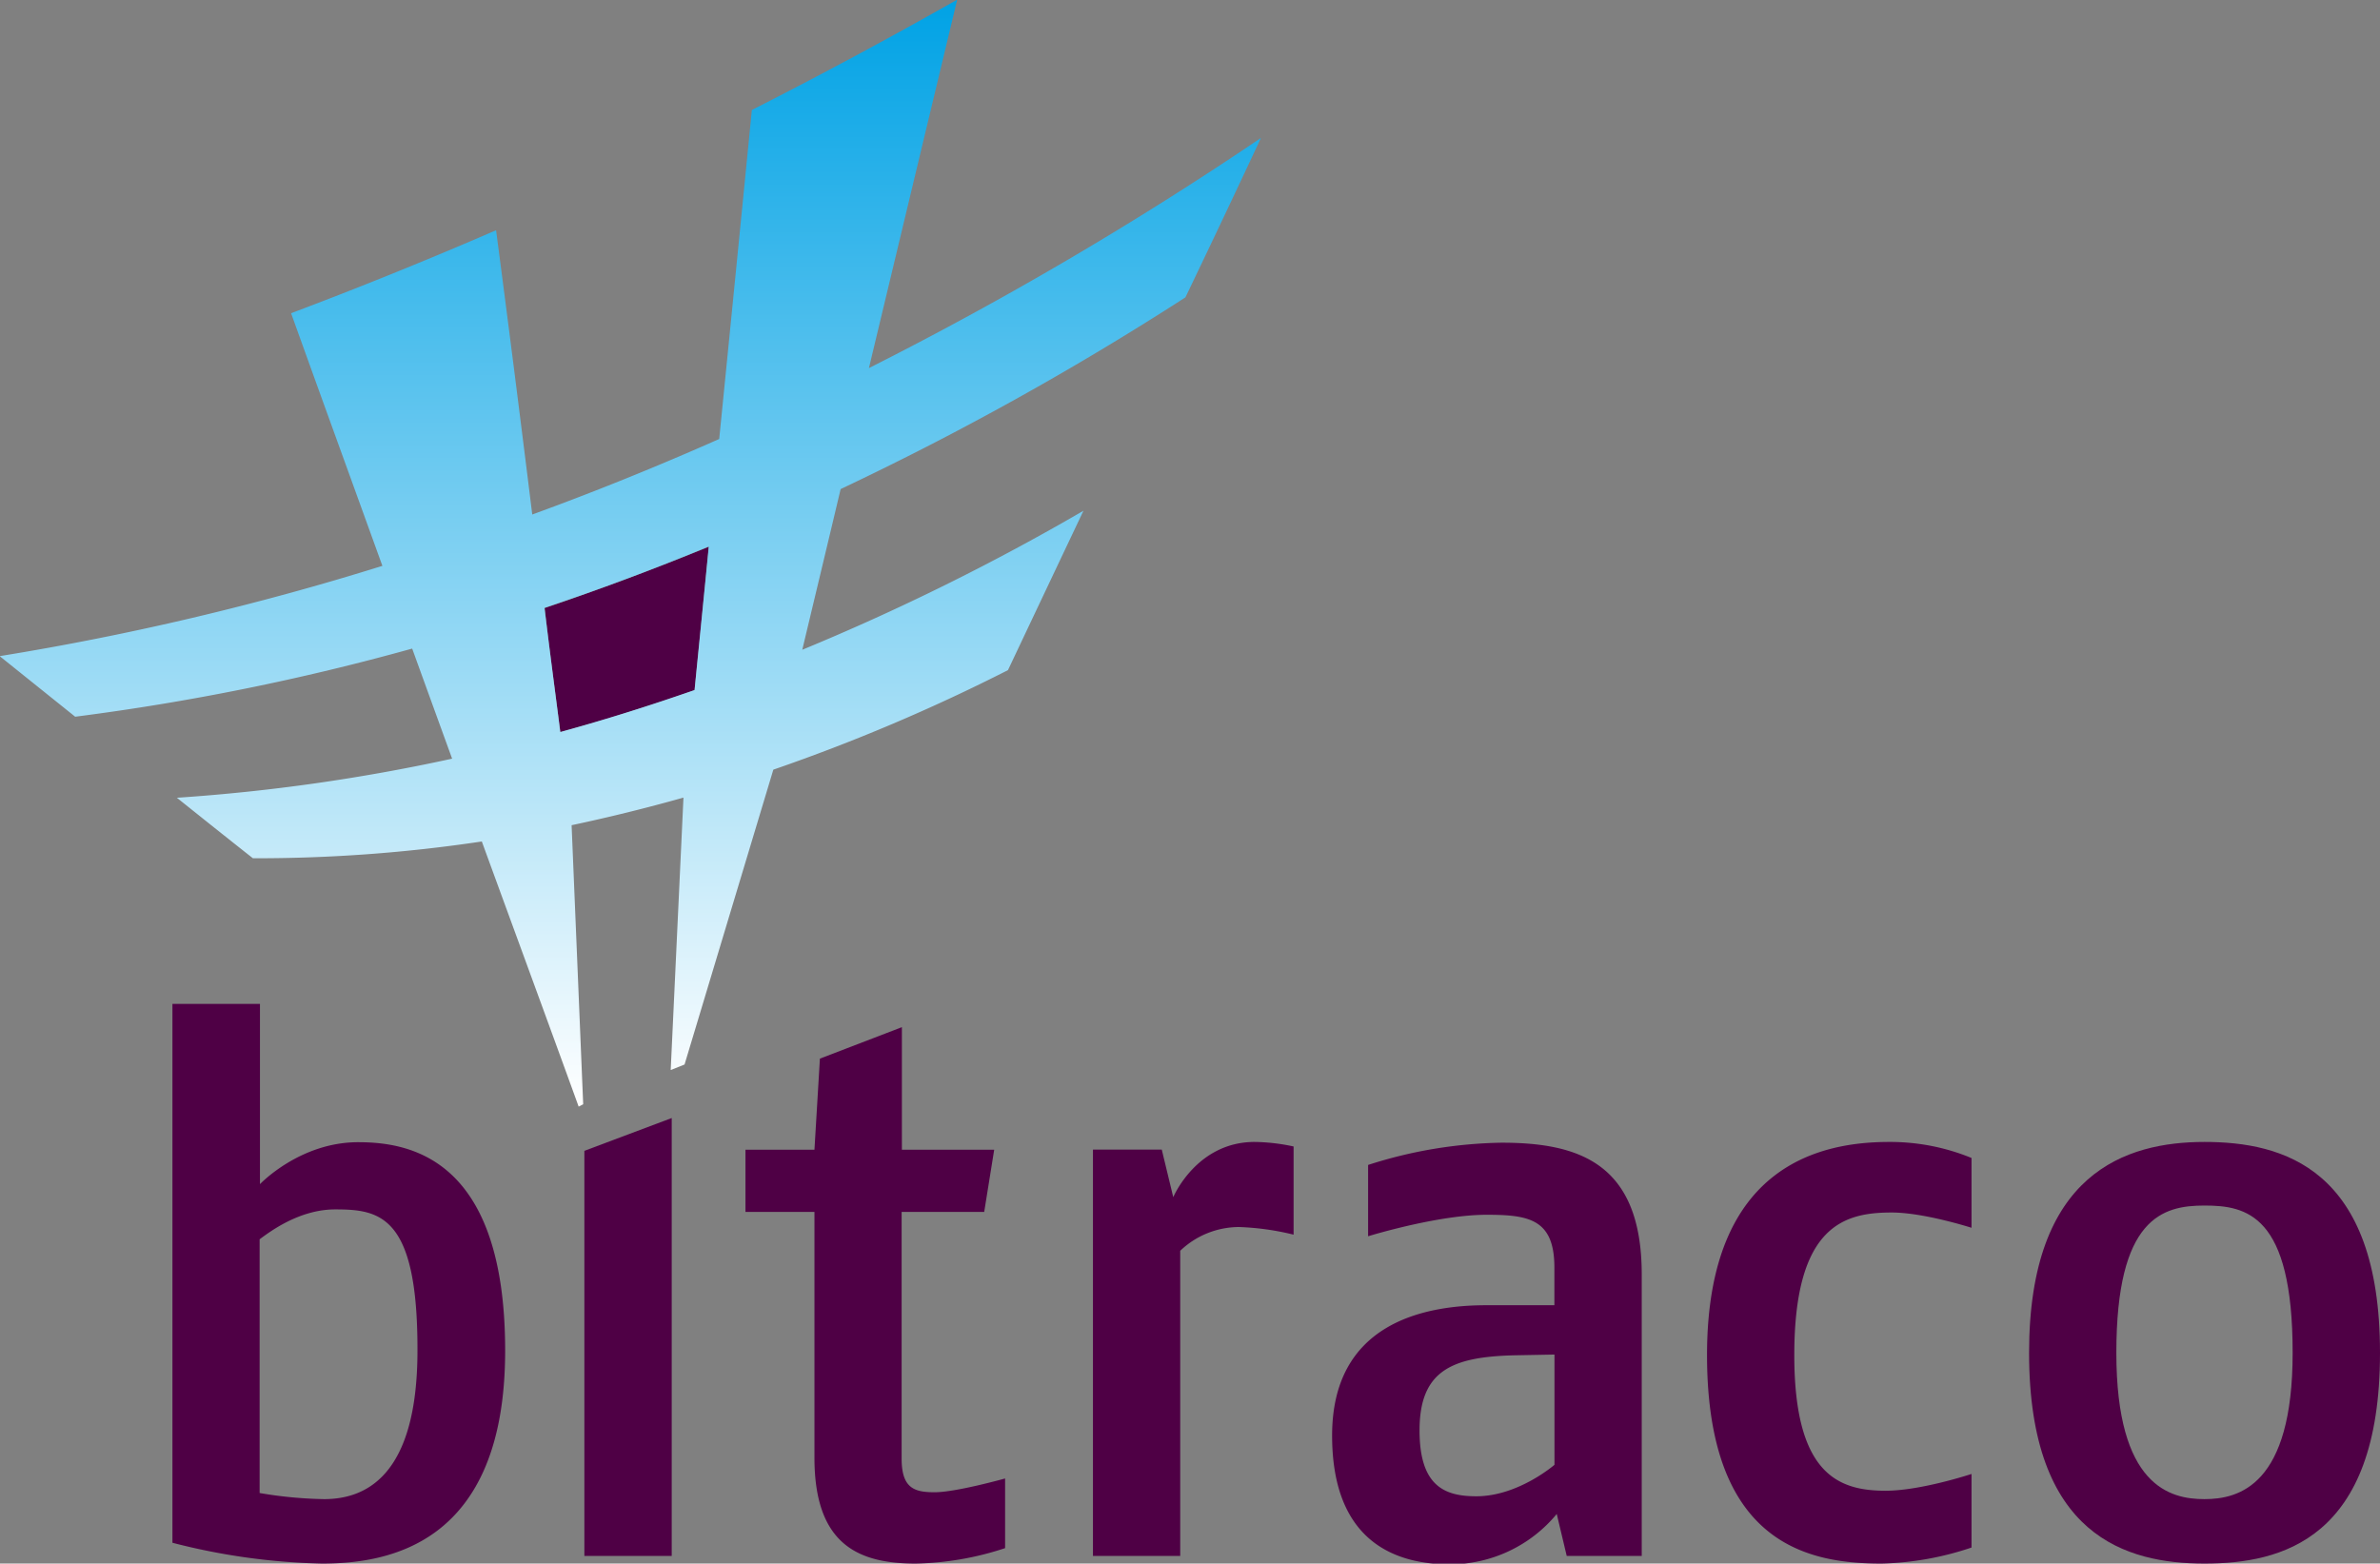 <svg xmlns="http://www.w3.org/2000/svg" xmlns:xlink="http://www.w3.org/1999/xlink" viewBox="0 0 283.63 186.35"><rect x="0" y="0" width="283.63" height="186.35" fill="#808080" stroke="none"/><defs><linearGradient id="a" x1="355.03" y1="296.42" x2="355.03" y2="164.56" gradientUnits="userSpaceOnUse"><stop offset="0" stop-color="#fff"/><stop offset="1" stop-color="#00a2e5"/></linearGradient></defs><title>logo_bitraco_cmyk</title><g style="isolation:isolate"><path d="M318.24,350.91a77.14,77.14,0,0,1-17.81-2.48V284.21h10.43v21.48s4.73-5,11.7-5c6.1,0,17.52,1.83,17.52,24.85C340.08,348.8,325.94,350.91,318.24,350.91Zm1.58-42.21c-4.33,0-7.88,2.74-9,3.56V342.5a49.83,49.83,0,0,0,7.68.73c4.8,0,11.13-2.56,11.13-17.72C329.67,309.43,325.18,308.7,319.82,308.7Z" transform="translate(-279.88 -164.56)" style="fill:#4f0045"/><path d="M349.52,350V301.72l10.41-3.91V350Z" transform="translate(-279.88 -164.56)" style="fill:#4f0045"/><path d="M389,350.91c-6.76,0-12.06-2.2-12.06-12.62V309h-8.22v-7.41h8.22l.65-10.86,9.77-3.75v14.61h11L397.17,309h-9.84v29.41c0,3.56,1.55,4,3.94,4,2.54,0,8.39-1.64,8.39-1.64v8.3A35.85,35.85,0,0,1,389,350.91Z" transform="translate(-279.88 -164.56)" style="fill:#4f0045"/><path d="M427.53,310.8a10.17,10.17,0,0,0-7,2.83V350h-10.4V301.57h8.2l1.37,5.67s2.76-6.58,9.69-6.58a23,23,0,0,1,4.65.54v10.51A31.53,31.53,0,0,0,427.53,310.8Z" transform="translate(-279.88 -164.56)" style="fill:#4f0045"/><path d="M466.59,350l-1.19-5a16.5,16.5,0,0,1-12.77,6c-5.95,0-14-2.29-14-15.35,0-13.24,10.71-15.53,18.37-15.53h8.12v-4.48c0-5.76-3-6.3-8.06-6.3-5.54,0-13.22,2.28-14.14,2.56v-8.5a54.43,54.43,0,0,1,15.9-2.65c9.14,0,16.71,2.38,16.71,15.71V350Zm-1.46-24-4.84.09c-7.39.19-11.24,1.82-11.24,8.95,0,6.66,3,7.85,6.77,7.85,5,0,9.31-3.75,9.31-3.75Z" transform="translate(-279.88 -164.56)" style="fill:#4f0045"/><path d="M504.12,350.91c-8.37,0-20.81-2-20.81-24.85,0-23,14-25.4,21.73-25.4a25.55,25.55,0,0,1,9.79,1.91v8.32s-5.67-1.82-9.5-1.82c-5.59,0-11.62,1.46-11.62,17,0,14.24,5.3,16.16,10.88,16.16,4.21,0,10.24-2,10.24-2V349A36,36,0,0,1,504.12,350.91Z" transform="translate(-279.88 -164.56)" style="fill:#4f0045"/><path d="M542.59,350.91c-9.23,0-20.9-3.21-20.9-25.12,0-21.47,11.57-25.13,20.9-25.13s20.92,3.11,20.92,25.13C563.51,348.07,551.73,350.91,542.59,350.91Zm0-42.67c-5,0-10.5,1.47-10.5,17.55,0,15.88,6.38,17.44,10.5,17.44s10.51-1.64,10.51-17.44C553.1,309.34,547.63,308.24,542.59,308.24Z" transform="translate(-279.88 -164.56)" style="fill:#4f0045"/><path d="M346.66,251.82c5.33-1.46,10.65-3.14,16-5,.56-5.71,1.14-11.4,1.7-17.1q-9.8,4-19.57,7.31C345.37,242,346,246.9,346.66,251.82Z" transform="translate(-279.88 -164.56)" style="fill:#4f0045;mix-blend-mode:multiply"/><path d="M421.15,200q4.55-9.48,9-19a424.41,424.41,0,0,1-46.72,27.43q5.27-22,10.52-43.91-12.23,6.93-24.47,13.15-1.93,19.6-3.89,39.21c-7.42,3.29-14.87,6.3-22.28,9Q341.23,209,339,192q-12.26,5.31-24.43,9.89c3.59,10,7.25,20.06,10.88,30.11a329.66,329.66,0,0,1-45.61,10.76l9,7.22A283.85,283.85,0,0,0,329,241.86q2.38,6.57,4.76,13.12a223.06,223.06,0,0,1-32.8,4.66c3,2.4,6,4.8,9.06,7.21a181,181,0,0,0,27.28-2c3.83,10.5,7.74,21.11,11.54,31.6l.54-.28L348,262.91q6.66-1.41,13.33-3.29l-1.52,32.47,1.65-.66,10.58-35.14A219.87,219.87,0,0,0,400,244.43q4.5-9.51,9-19A277.24,277.24,0,0,1,375.49,242c1.52-6.38,3.06-12.77,4.57-19.15A358,358,0,0,0,421.15,200Zm-58.5,46.8c-5.34,1.86-10.66,3.54-16,5-.62-4.92-1.29-9.85-1.88-14.79q9.8-3.28,19.57-7.31C363.79,235.42,363.21,241.11,362.65,246.82Z" transform="translate(-279.88 -164.56)" style="mix-blend-mode:multiply;fill:url(#a)"/></g></svg>